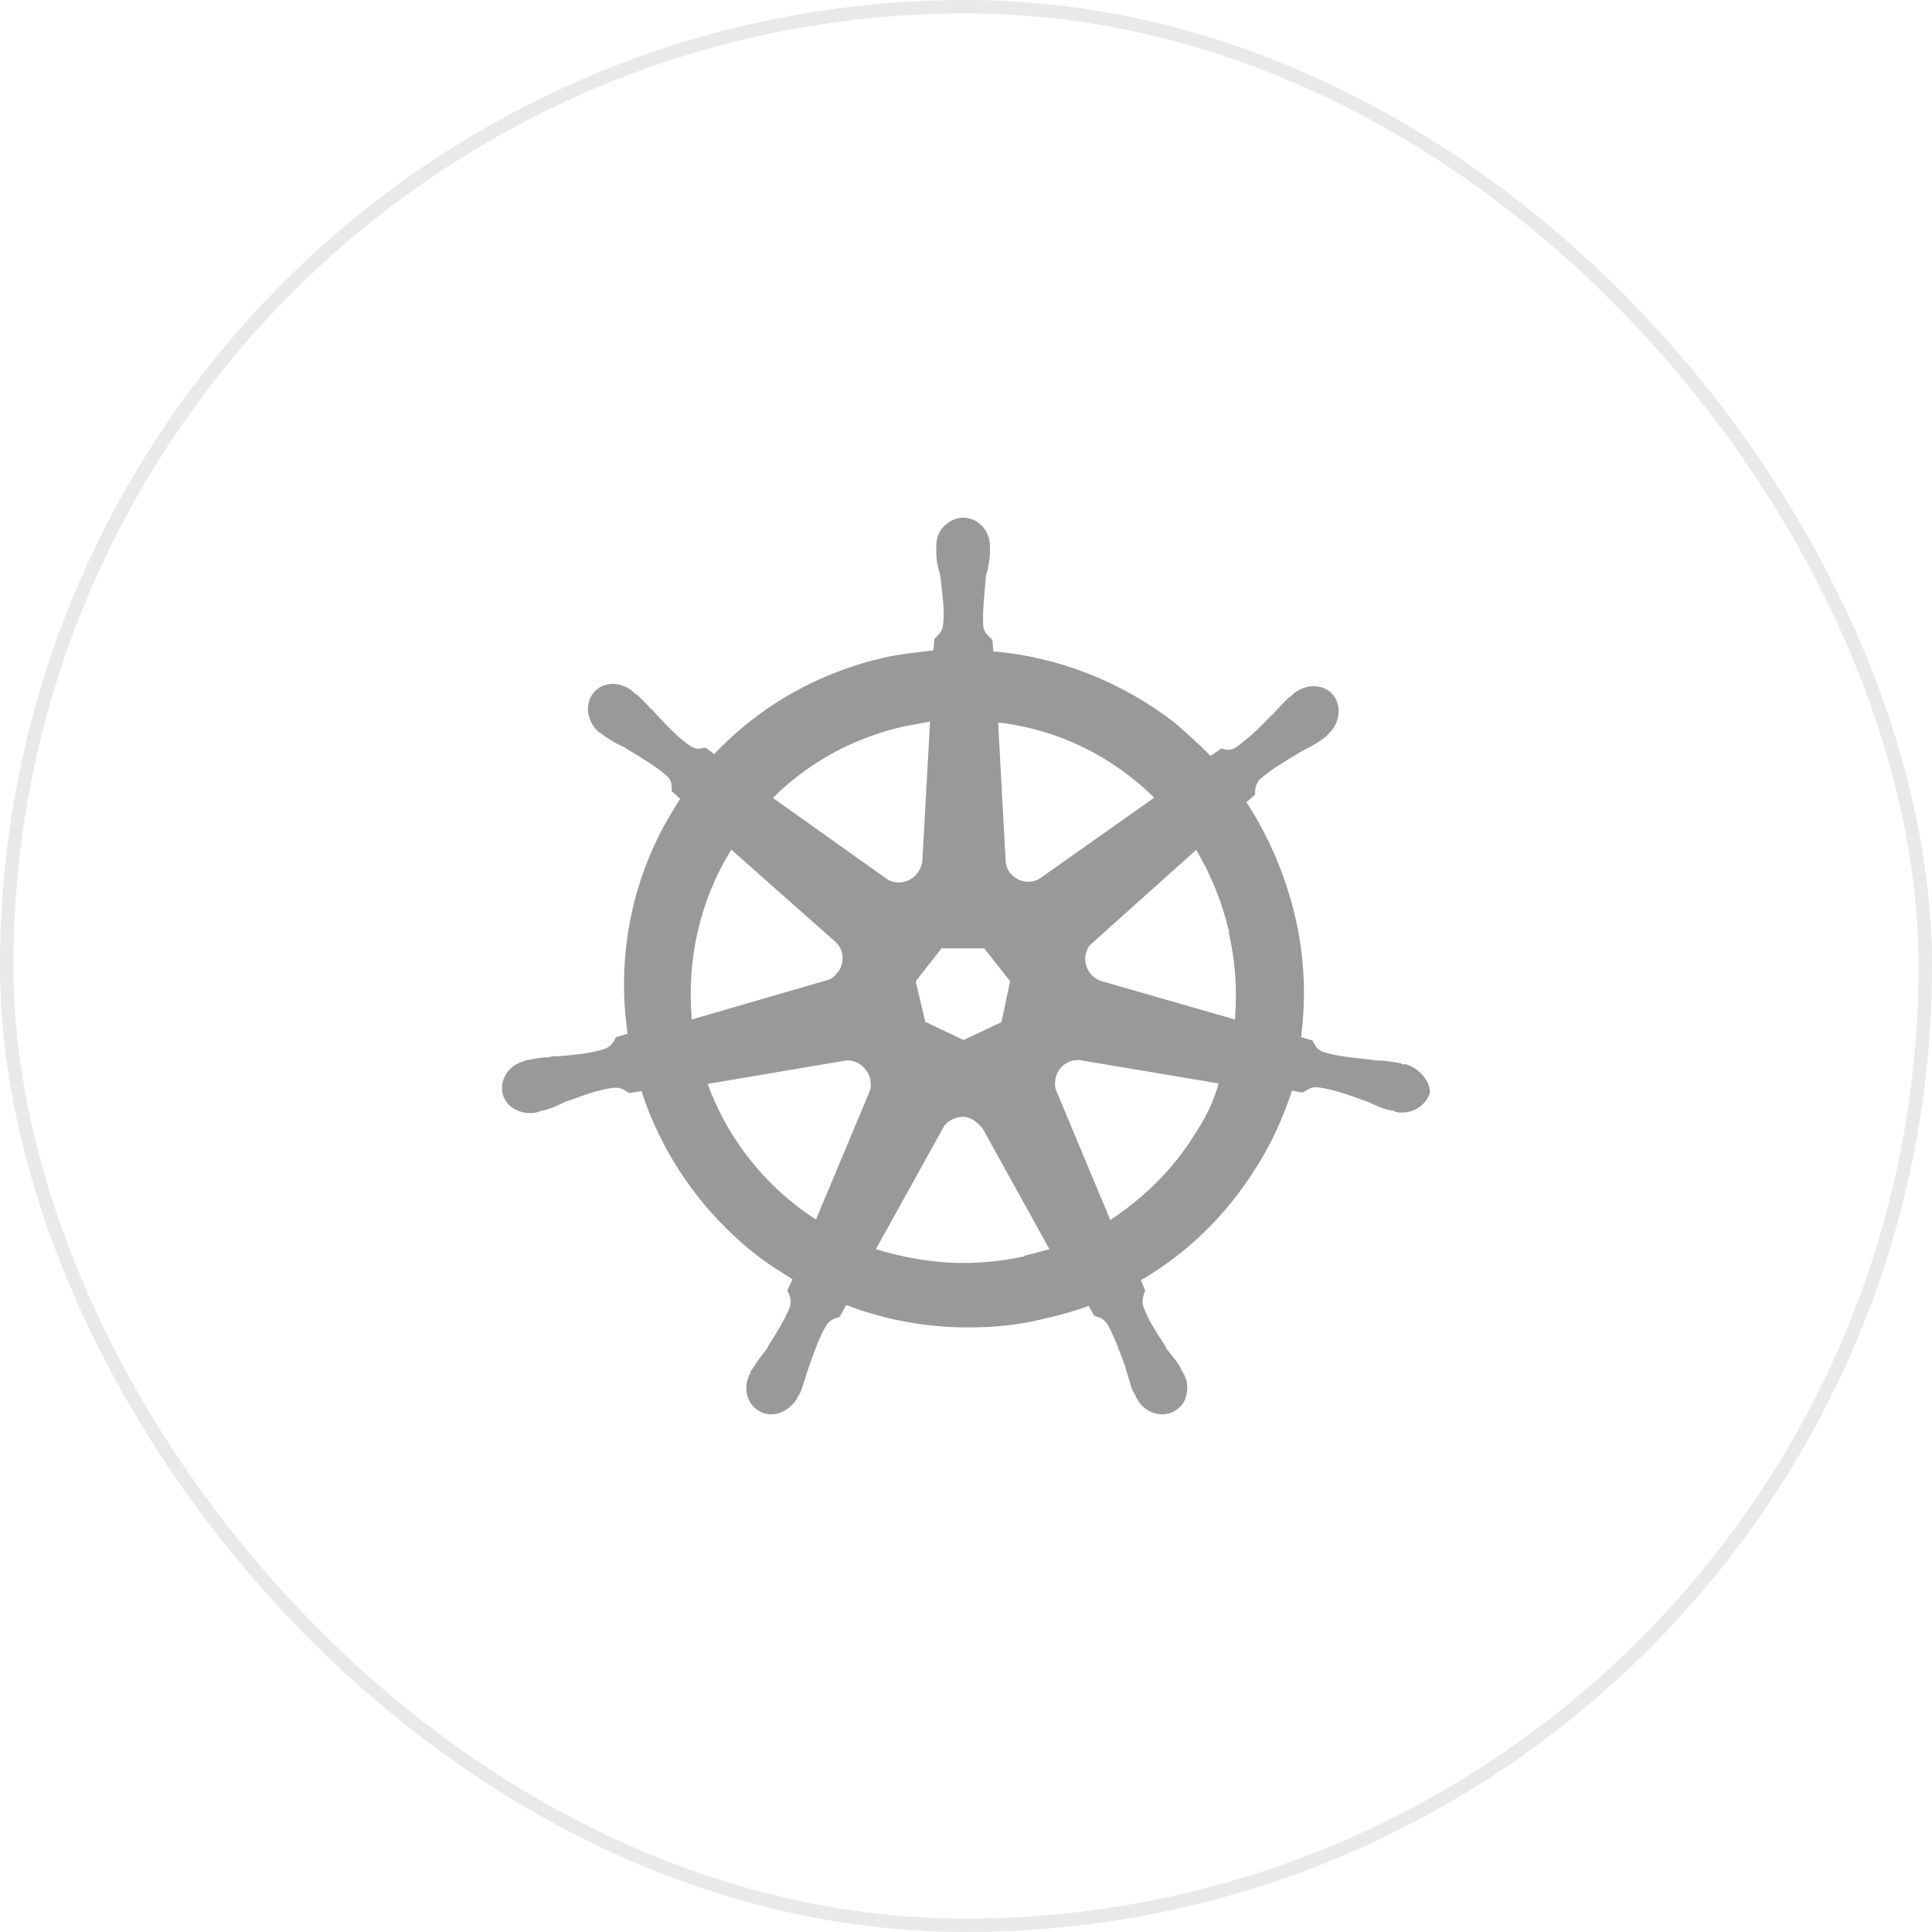 <?xml version="1.0" encoding="UTF-8"?>
<svg xmlns="http://www.w3.org/2000/svg" width="144" height="144" viewBox="0 0 144 144" fill="none">
  <path d="M104.655 79.331C104.655 79.331 104.584 79.331 104.655 79.331H104.584C104.584 79.331 104.441 79.331 104.441 79.26C104.298 79.26 104.191 79.189 104.048 79.189C103.583 79.118 103.19 79.046 102.833 79.046C102.655 79.046 102.44 79.046 102.19 78.975H102.119C100.761 78.833 99.653 78.726 98.617 78.406C98.153 78.228 98.046 77.943 97.903 77.694C97.903 77.623 97.831 77.623 97.831 77.552L96.974 77.303C97.367 74.278 97.224 71.182 96.51 68.228C95.795 65.239 94.58 62.356 92.901 59.794L93.544 59.224V59.082C93.544 58.762 93.616 58.441 93.866 58.121C94.652 57.409 95.616 56.84 96.795 56.128C96.974 55.986 97.188 55.95 97.367 55.808C97.76 55.63 98.082 55.416 98.475 55.167C98.546 55.096 98.653 55.025 98.796 54.918C98.868 54.847 98.939 54.847 98.939 54.776C99.832 53.993 100.047 52.712 99.403 51.858C99.082 51.395 98.51 51.146 97.903 51.146C97.403 51.146 96.938 51.324 96.474 51.644L96.331 51.787C96.331 51.787 96.152 51.965 96.009 52.036C95.688 52.356 95.438 52.605 95.152 52.925C95.009 53.068 94.902 53.246 94.688 53.388C93.794 54.349 92.937 55.132 92.115 55.701C91.936 55.843 91.722 55.879 91.543 55.879C91.401 55.879 91.293 55.879 91.15 55.808H91.008L90.222 56.342C89.364 55.452 88.471 54.669 87.578 53.886C83.684 50.861 78.968 48.975 74.037 48.548L73.966 47.694L73.823 47.552C73.644 47.374 73.359 47.16 73.287 46.698C73.216 45.666 73.359 44.491 73.466 43.21V43.139C73.466 42.961 73.537 42.676 73.609 42.498C73.68 42.107 73.751 41.715 73.787 41.288V40.719C73.787 39.545 72.894 38.584 71.787 38.584C71.251 38.584 70.75 38.833 70.357 39.224C69.964 39.616 69.786 40.114 69.786 40.719V41.217C69.786 41.68 69.857 42.071 69.964 42.427C70.036 42.605 70.036 42.819 70.107 43.068V43.139C70.25 44.42 70.429 45.594 70.286 46.626C70.215 47.089 69.964 47.267 69.786 47.48L69.643 47.623L69.571 48.477C68.392 48.619 67.249 48.726 66.07 48.975C61.104 50.078 56.674 52.569 53.244 56.199L52.601 55.737H52.458C52.458 55.737 52.208 55.808 52.065 55.808C51.887 55.808 51.672 55.737 51.494 55.63C50.636 55.061 49.814 54.206 48.921 53.246C48.778 53.103 48.671 52.925 48.457 52.783C48.207 52.463 47.921 52.214 47.599 51.893C47.528 51.822 47.421 51.751 47.278 51.644C47.206 51.573 47.135 51.573 47.135 51.502C46.742 51.182 46.242 51.004 45.706 50.968C45.134 50.968 44.527 51.217 44.205 51.68C43.562 52.534 43.741 53.815 44.67 54.598C44.741 54.598 44.741 54.669 44.813 54.669C44.956 54.74 44.991 54.847 45.134 54.918C45.527 55.167 45.849 55.381 46.242 55.559C46.42 55.63 46.635 55.737 46.813 55.879C47.992 56.591 48.957 57.16 49.743 57.872C50.065 58.192 50.065 58.513 50.065 58.833V58.975L50.708 59.545C50.565 59.722 50.458 59.865 50.386 60.043C47.135 65.132 45.92 71.146 46.778 77.053L45.92 77.303C45.92 77.303 45.849 77.374 45.849 77.445C45.706 77.694 45.527 77.979 45.134 78.157C44.17 78.477 42.991 78.619 41.633 78.726H41.562C41.383 78.726 41.097 78.726 40.918 78.797C40.525 78.797 40.132 78.868 39.704 78.94C39.561 78.94 39.454 79.011 39.311 79.011C39.239 79.011 39.168 79.011 39.132 79.082C37.953 79.331 37.239 80.434 37.453 81.466C37.632 82.356 38.489 82.961 39.525 82.961C39.704 82.961 39.847 82.961 40.061 82.89C40.132 82.89 40.204 82.89 40.204 82.819C40.347 82.819 40.454 82.747 40.597 82.747C41.061 82.605 41.383 82.498 41.776 82.285C41.955 82.214 42.169 82.107 42.347 82.036H42.419C43.634 81.573 44.741 81.182 45.777 81.075H45.92C46.313 81.075 46.563 81.253 46.778 81.395C46.849 81.395 46.849 81.466 46.92 81.466L47.814 81.324C49.35 86.093 52.351 90.363 56.281 93.459C57.174 94.171 58.103 94.74 59.068 95.345L58.675 96.199C58.675 96.199 58.746 96.271 58.746 96.342C58.889 96.591 58.996 96.911 58.889 97.374C58.496 98.335 57.924 99.296 57.21 100.399V100.47C57.067 100.648 56.96 100.79 56.817 100.968C56.567 101.288 56.352 101.609 56.102 102C56.031 102.071 55.959 102.178 55.924 102.32C55.924 102.392 55.852 102.463 55.852 102.463C55.352 103.566 55.709 104.776 56.71 105.239C56.96 105.381 57.21 105.416 57.496 105.416C58.282 105.416 59.032 104.883 59.425 104.207C59.425 104.135 59.496 104.064 59.496 104.064C59.568 103.922 59.639 103.815 59.675 103.744C59.854 103.281 59.925 102.961 60.068 102.569L60.247 102C60.711 100.719 61.033 99.687 61.604 98.762C61.854 98.37 62.176 98.299 62.462 98.192C62.462 98.192 62.509 98.169 62.605 98.121L63.069 97.267C65.927 98.37 69.035 98.94 72.144 98.94C74.037 98.94 75.966 98.762 77.789 98.299C78.932 98.05 80.039 97.73 81.147 97.338L81.54 98.05C81.54 98.05 81.611 98.05 81.683 98.121C82.004 98.192 82.254 98.299 82.54 98.691C83.04 99.58 83.433 100.683 83.898 101.929V102L84.077 102.569C84.219 102.961 84.255 103.352 84.47 103.744C84.541 103.886 84.612 103.922 84.648 104.064C84.648 104.135 84.72 104.207 84.72 104.207C85.113 104.989 85.899 105.416 86.649 105.416C86.899 105.416 87.185 105.345 87.435 105.239C87.899 104.989 88.292 104.598 88.4 104.064C88.542 103.566 88.542 102.961 88.257 102.463C88.257 102.392 88.185 102.392 88.185 102.32C88.114 102.178 88.042 102.071 88.007 102C87.828 101.609 87.542 101.288 87.292 100.968C87.149 100.79 87.042 100.648 86.899 100.47V100.399C86.184 99.296 85.541 98.335 85.22 97.374C85.077 96.911 85.22 96.662 85.291 96.342C85.291 96.271 85.363 96.271 85.363 96.199L85.041 95.416C88.471 93.424 91.401 90.577 93.58 87.089C94.759 85.274 95.652 83.281 96.295 81.288L97.081 81.431C97.081 81.431 97.153 81.359 97.224 81.359C97.474 81.217 97.689 81.039 98.082 81.039H98.224C99.26 81.182 100.368 81.537 101.583 82H101.654C101.833 82.071 102.047 82.178 102.226 82.249C102.619 82.427 102.94 82.57 103.405 82.712C103.548 82.712 103.655 82.783 103.798 82.783C103.869 82.783 103.941 82.783 103.976 82.854C104.155 82.925 104.298 82.925 104.512 82.925C105.477 82.925 106.334 82.285 106.585 81.431C106.585 80.648 105.87 79.616 104.691 79.296L104.655 79.331ZM74.68 76.164L71.822 77.516L68.964 76.164L68.249 73.139L70.179 70.683H73.359L75.288 73.139L74.645 76.164H74.68ZM91.579 69.473C92.079 71.609 92.222 73.815 92.044 75.986L82.147 73.139C81.254 72.89 80.718 71.965 80.933 71.075C81.004 70.826 81.111 70.541 81.326 70.363L89.15 63.352C90.257 65.167 91.079 67.231 91.615 69.473H91.579ZM86.006 59.473L77.538 65.452C76.824 65.915 75.859 65.772 75.288 65.061C75.109 64.883 75.038 64.598 74.966 64.349L74.395 53.851C78.789 54.349 82.898 56.342 86.041 59.473H86.006ZM67.249 54.171C67.964 54.029 68.607 53.922 69.321 53.779L68.75 64.1C68.678 64.989 67.964 65.772 66.999 65.772C66.749 65.772 66.427 65.701 66.213 65.594L57.603 59.473C60.247 56.84 63.569 55.025 67.249 54.171ZM54.495 63.317L62.212 70.15C62.926 70.719 62.998 71.822 62.39 72.534C62.212 72.783 61.926 72.997 61.604 73.068L51.565 75.986C51.172 71.609 52.137 67.16 54.495 63.352V63.317ZM52.744 80.79L63.033 79.046C63.891 78.975 64.641 79.58 64.855 80.399C64.927 80.79 64.927 81.11 64.784 81.431L60.818 90.897C57.21 88.584 54.28 85.025 52.744 80.79ZM76.359 93.637C74.859 93.957 73.394 94.135 71.822 94.135C69.571 94.135 67.356 93.744 65.284 93.103L70.393 83.886C70.893 83.317 71.751 83.032 72.465 83.424C72.751 83.602 73.037 83.851 73.251 84.135L78.217 93.103C77.646 93.281 77.003 93.424 76.324 93.602L76.359 93.637ZM88.971 84.669C87.363 87.231 85.22 89.296 82.755 90.933L78.682 81.182C78.503 80.399 78.825 79.58 79.575 79.189C79.825 79.046 80.147 79.011 80.468 79.011L90.829 80.755C90.436 82.178 89.793 83.459 88.935 84.705L88.971 84.669Z" fill="#999999"></path>
  <rect x="0.5" y="0.5" width="143" height="143" rx="71.5" stroke="#E9E9E9"></rect>
</svg>
